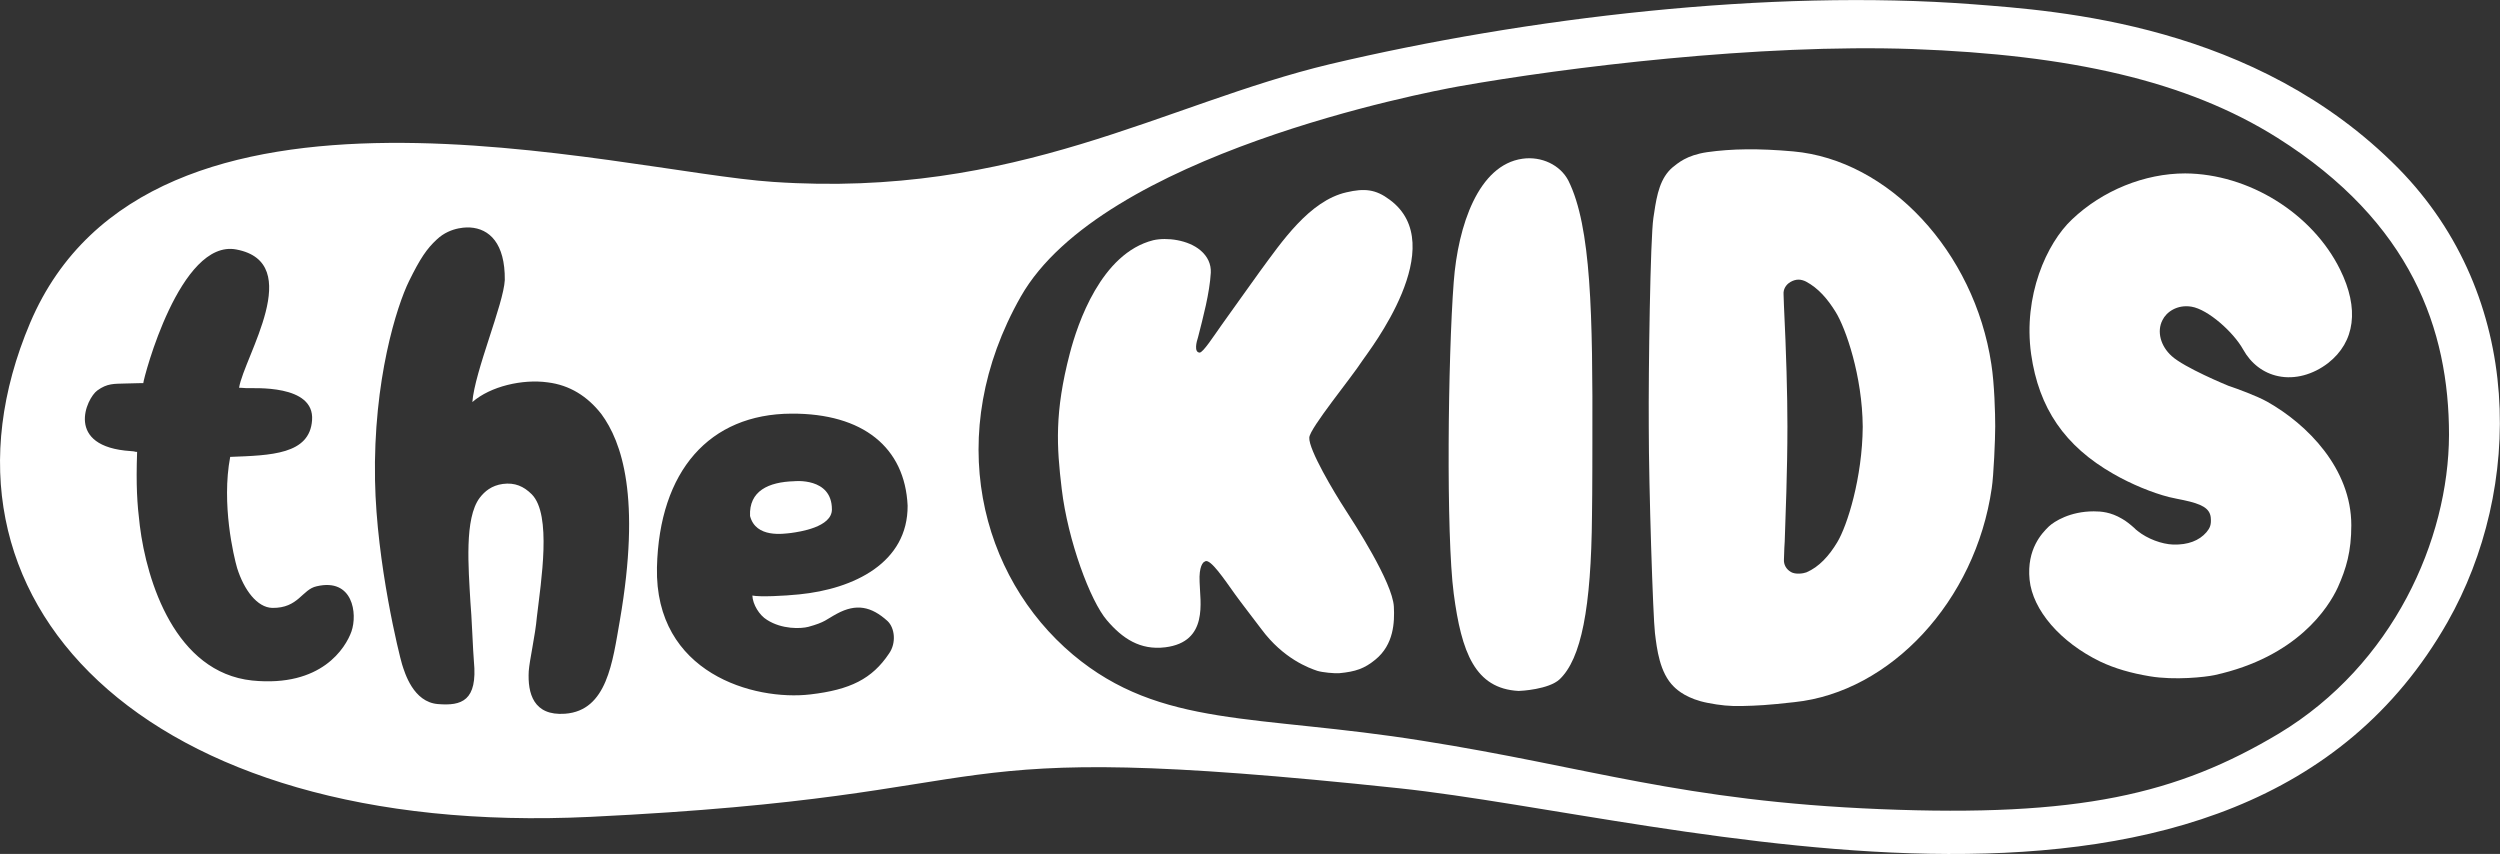 <?xml version="1.0" encoding="utf-8"?>
<!-- Generator: Adobe Illustrator 26.0.1, SVG Export Plug-In . SVG Version: 6.00 Build 0)  -->
<svg version="1.1" id="더키즈" xmlns="http://www.w3.org/2000/svg" xmlns:xlink="http://www.w3.org/1999/xlink" x="0px" y="0px"
	 viewBox="0 0 647.3 221.1" style="enable-background:new 0 0 647.3 221.1;" xml:space="preserve">
<rect x="0" y="0" width="647.3" height="221.1" fill="#333333" stroke="none"/>
<style type="text/css">
	.st0{fill:#FFFFFF;}
</style>
<g>
	<path class="st0" d="M621,43.6C584,6.1,532.7,2.8,510.8,1.1c-52.9-4-115.6,3.5-166.4,15.5c-43.1,10.3-81,34.8-144.2,30.5
		C160.3,44.5,38.8,10.6,7.8,83.6c-30.1,71.1,28.8,133.5,145.1,127.9c116.1-5.6,81.1-21,209.4-7.4c71.2,7.6,217.3,52.1,271.4-43
		C653.3,126.6,653.8,77,621,43.6z M91,163.5c-1.5,4.2-7.7,14.5-25.7,12.7c-19.9-2.1-27.3-25.6-29.1-40.1c-0.7-5.7-1-10.4-0.7-19.1
		c-0.9,0-0.1-0.1-1.6-0.2c-17.3-1.1-11.5-13.7-8.7-15.7c2.6-1.9,4.4-1.7,7.2-1.8c3.1-0.1,4.7-0.1,4.7-0.1
		c0.1-1.4,9.5-37.4,24.1-34.6c18,3.4,2,27.8,0.7,35.8c0.6,0,0.2,0,1.9,0.1c1.7,0.1,17.7-1.1,17,8.3c-0.6,8.9-10.7,9.1-21.2,9.5
		c-2.3,12.2,0.9,25.7,1.8,28.8c1.8,5.7,5.2,10.2,9.1,10.3c6.8,0.1,7.7-4.8,11.5-5.6C91.4,149.6,92.6,158.9,91,163.5z M160.5,160.6
		c-1.9,10.8-3.3,23.4-14.2,24.2c-8.2,0.6-9.7-5.3-9.4-11c0.2-2.9,1.7-9.3,2.1-14c1.1-9.4,3.9-26.5-1.3-31.8
		c-2.1-2.1-4.4-3.1-7.5-2.7c-2.9,0.4-4.7,1.9-6,3.6c-4,5.3-2.9,18.1-2.4,27c0.3,2.9,0.7,13.4,0.9,15.3c1,10.3-3.2,11.6-9.3,11.1
		c-6.4-0.5-8.6-8.1-9.3-10.3c-0.7-2.3-6.6-26.1-7-47.6c-0.5-26.1,5.7-45.3,8.8-51.6c2.9-5.9,4.6-8.4,7.2-10.8
		c3.7-3.5,8.4-3.1,8.6-3.1c5,0.3,9.1,4.1,9,13.6c-0.3,6.2-7.8,23.7-8.4,31.6c4.7-4.1,13-6,19.5-5.1c5.7,0.7,10.3,3.6,13.9,8.2
		C161,114.4,166,128.7,160.5,160.6z M198.6,160.5c3.9,2.5,8.8,2.3,10.7,1.8c4.4-1.2,4.6-1.9,7.4-3.4c5-2.7,8.9-1.9,13.1,1.9
		c1.9,1.8,2.3,5.7,0.4,8.4c-4.4,6.6-10.1,9.4-20.4,10.6c-14.5,1.7-40.3-5.4-39.7-32.9c0.6-25,13.6-39.7,34.8-39.8
		c18.6-0.1,29.4,8.8,30.1,23.8c0.1,14.8-13.9,21.6-28.1,23c-3.9,0.4-10.1,0.7-12.1,0.3C194.9,156.5,196.6,159.3,198.6,160.5z
		 M590.1,189.9c-26.4,15.8-51.9,21.7-103.3,19.6c-51.5-2.1-75.4-10.9-118.5-17.7c-43.1-6.9-67.7-3.2-90.5-22.3
		c-24-20.2-33.7-57.1-13.5-92.7c21-36.9,104.9-52.9,113.2-54.4c28.1-5,77.9-11.1,117.8-9.7c40.7,1.5,70.9,8.2,94.4,23
		c34.7,21.9,44.4,49.7,44.4,76.9C634,139.8,619.6,172.1,590.1,189.9z"/>
	<path class="st0" d="M204.8,138c2.2-0.3,10.6-1.5,10.6-6.1c0-8.4-9.8-7.3-9.8-7.3c-6.6,0.2-11.7,2.5-11.4,9
		C195.7,139.4,202.9,138.2,204.8,138z"/>
	<path class="st0" d="M359.8,51.7c-3.6-2.7-6.5-3-11.2-1.9c-9.6,2.2-16.8,12.9-22.4,20.5c-2.4,3.4-7.2,10-9.8,13.7
		c-2.2,3.1-4.9,7.3-5.8,7.3c-1.5-0.1-0.8-2.8-0.4-4c1.3-5.1,3-11.4,3.3-16.7c0.1-2.2-0.8-4.2-2.7-5.8c-3.2-2.7-8.7-3.4-12.2-2.6
		C285.1,65.6,279,83.8,277,91.5c-4,15.3-3.4,24.2-2.1,35.1c1.6,13.4,7.4,29,11.7,34c4,4.7,8.6,7.8,15.1,7c11.3-1.4,9-11.9,8.9-16.9
		c-0.2-4.1,0.9-5.1,1.3-5.3c-0.8,0.3-0.2,0.1,0.1,0c0.1,0,0.1,0,0.1,0c0,0,0,0-0.1,0c0,0,0,0-0.1,0c0.1,0,0.1,0,0.2-0.1
		c1.4-0.5,4.7,4.4,7.7,8.6c1.2,1.7,5.3,7,6.8,9c5.7,7.7,12.4,10.1,14.5,10.8c1.3,0.4,4.4,0.7,5.7,0.6c4.2-0.4,6.5-1.2,9.3-3.5
		c4.8-3.9,5-9.7,4.8-13.7c-0.3-6.3-10.4-21.8-12.6-25.2c-2.8-4.3-9.5-15.5-9.3-18.6c0.1-2.4,10.9-15.5,13.8-20
		C354.4,90.9,375.9,63.5,359.8,51.7z"/>
	<path class="st0" d="M394.2,41.1c-11.4,1.6-16.7,17.3-17.8,31.9c-1.5,19.5-2,65.5,0,80.7c2,15.2,5.5,24.6,16.8,25.2
		c0.6,0,7.8-0.4,10.6-3c5.6-5.3,8.2-18.4,8.4-42.5c0.1-5.9,0.1-18.9,0.1-18.9c0.1-33.2-0.3-55.8-6.2-67.7
		C404,42.7,399.1,40.4,394.2,41.1z"/>
	<path class="st0" d="M567.4,79.4c4.3,0.7,10.9,6.6,13.4,11.1c2,3.6,5.2,6.1,9.1,6.9c4.3,0.9,9-0.4,12.9-3.4
		c7-5.5,8.1-14.1,3.1-24.2c-7.2-14.6-23.7-24.8-40.1-24.9c-10.5,0-21.4,4.4-29.3,11.9c-6.6,6.2-12.7,19.8-10.6,34.9
		c2,14,8.7,23.8,21.3,31c4.7,2.7,10.1,4.9,14.4,6c1.4,0.3,2.7,0.6,3.8,0.8c4.7,1,6.7,2.1,7,4.4c0.2,2-0.2,2.8-1.1,3.9
		c-1.9,2.2-4.8,3.3-8.6,3.2c-3-0.1-6.7-1.5-9.2-3.5c-0.3-0.2-0.6-0.5-0.9-0.8c-0.9-0.8-2.1-1.8-3.2-2.4c-2.9-1.7-5.3-1.9-7.3-1.9
		c-6.1,0-10.2,2.6-11.6,3.9l-0.2,0.2c-1.5,1.5-5.6,5.6-4.8,13.6c0.8,7.9,8,16.2,18.3,21.2c3.8,1.8,8,3,12.8,3.8
		c6.5,1.1,14.5,0.2,16.8-0.3c21.4-4.7,29.5-17.5,31.9-22.7c2.2-4.9,3.5-9.3,3.5-16.1c0-14.6-11.3-26.1-21.8-32
		c-2.7-1.5-7.6-3.3-10-4.1c-0.5-0.2-11.4-4.7-14.7-7.7c-2.9-2.6-3.9-6.4-2.4-9.3C560.9,80.8,563.7,78.8,567.4,79.4z"/>
	<path class="st0" d="M464.3,39.2c-9-0.8-15.9-0.7-22.3,0.2c-5.4,0.8-7.6,2.9-8.9,3.9c-3.2,2.7-4.1,7-4.8,11.8l-0.2,1.3
		c-0.8,5.3-1.3,39.1-1.2,54.1c0,15.6,1.1,49.3,1.6,53.4s1.2,10.3,4.9,13.9c0.9,0.9,3.5,3.2,8.8,4.2c3,0.6,5.8,0.9,8.9,0.8
		c4-0.1,6.4-0.2,13.5-1c24.9-2.6,46.9-26.2,51.1-55.4c0.5-3.2,0.9-12.7,0.9-16c0-3.3-0.2-11-1-16.1C511.2,65.1,489,41.4,464.3,39.2z
		 M475.7,140.4c-2.1,3.5-4.7,6.4-8,7.8c-0.8,0.3-2.8,0.6-4-0.1c-1.2-0.7-1.9-1.9-1.8-3.3c0-0.9,0.1-1.8,0.1-2.9l0.1-1.7
		c0.2-6,0.7-18.4,0.7-29.8c0-8.3-0.3-18.9-0.9-31.3l-0.1-2.9c-0.1-1.3,0.6-2.5,1.8-3.2c0.7-0.4,1.4-0.6,2.1-0.6
		c0.6,0,1.3,0.2,1.9,0.5c3.2,1.7,5.6,4.5,7.7,7.9c2.6,4.2,6.9,16.5,7,29.7C482.2,123.7,478.3,136.1,475.7,140.4z"/>
</g>
</svg>
